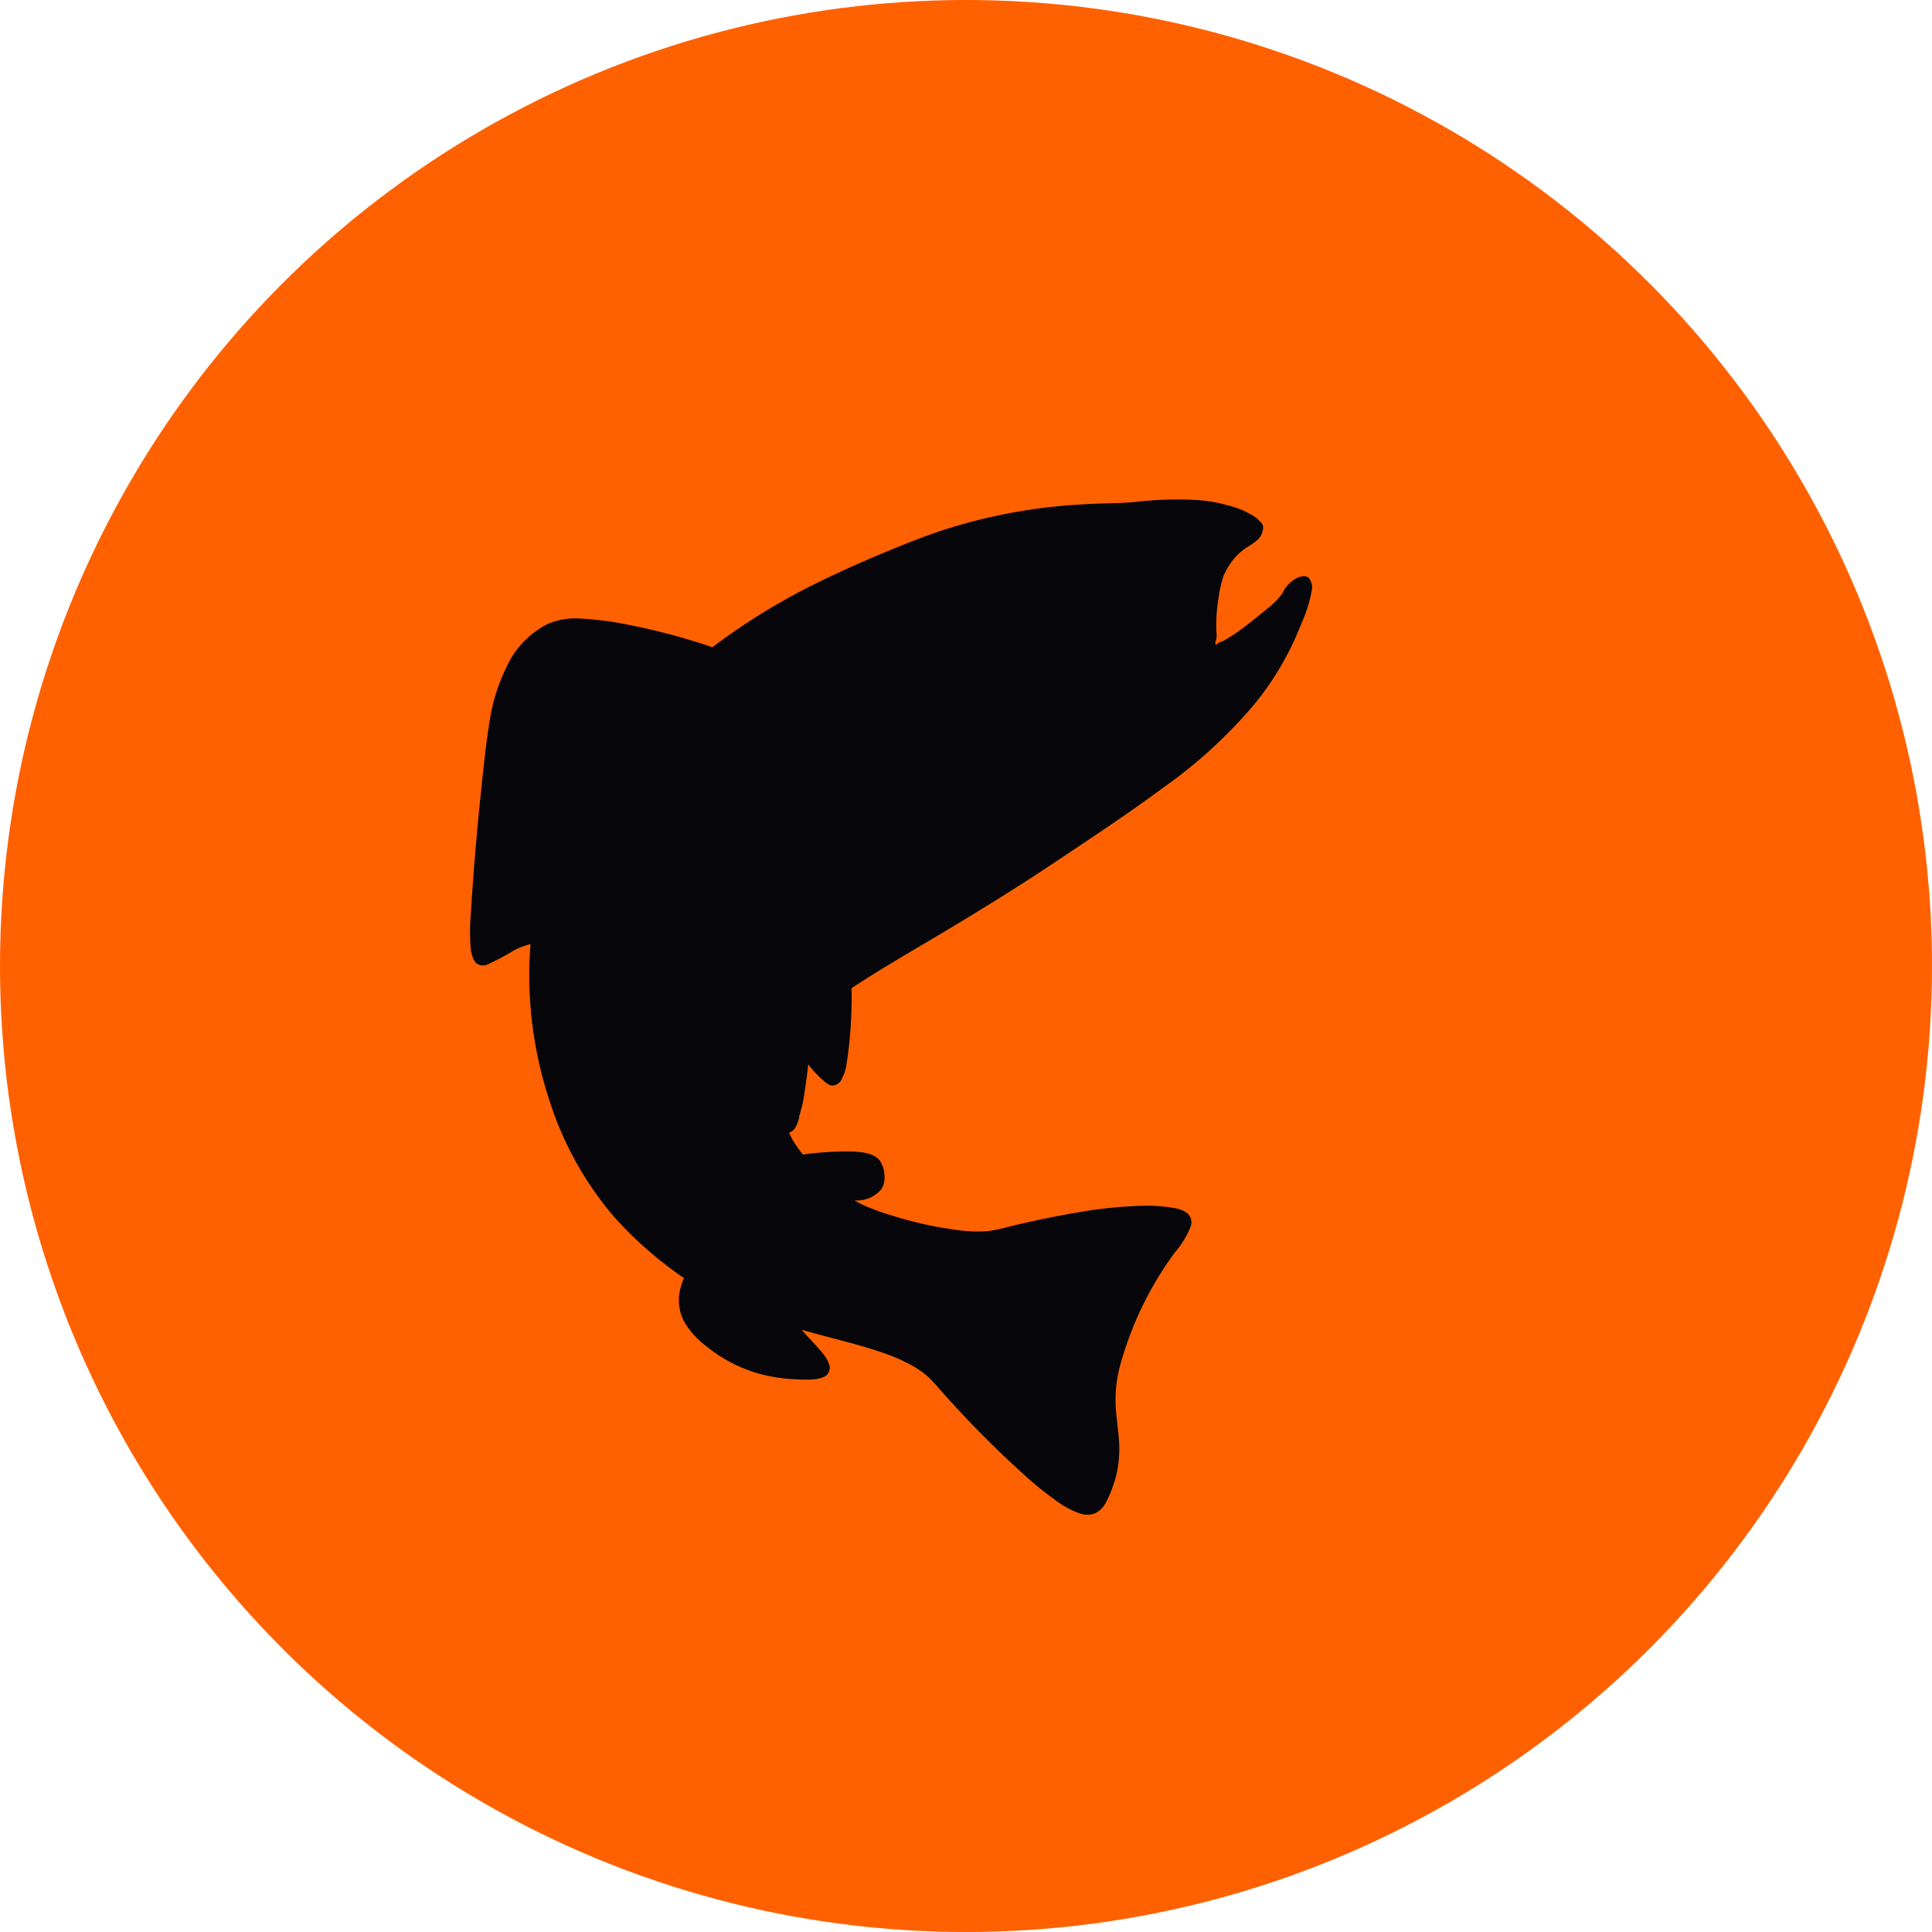 <svg xmlns="http://www.w3.org/2000/svg" xmlns:xlink="http://www.w3.org/1999/xlink" width="72" height="72" viewBox="0 0 72 72">
  <defs>
    <clipPath id="clip-path">
      <path id="Trazado_189" data-name="Trazado 189" d="M0-109.5H37.327v-33.8H0Z" transform="translate(0 143.302)" fill="none"/>
    </clipPath>
  </defs>
  <g id="Grupo_582" data-name="Grupo 582" transform="translate(-830 -926)">
    <g id="Grupo_386" data-name="Grupo 386" transform="translate(0 194)">
      <circle id="Elipse_56" data-name="Elipse 56" cx="36" cy="36" r="36" transform="translate(830 732)" fill="#ff6100"/>
    </g>
    <g id="Grupo_412" data-name="Grupo 412" transform="matrix(0.259, 0.966, -0.966, 0.259, 877.339, 942)" clip-path="url(#clip-path)">
      <g id="Grupo_411" data-name="Grupo 411" transform="translate(0 0)">
        <path id="Trazado_188" data-name="Trazado 188" d="M-18.485-.2c-.147.111-.123.333-.079.489A1.215,1.215,0,0,0-18.3.77c.043.048.092.089.138.134a2.408,2.408,0,0,1,.309.486c.175.375.34.753.5,1.133a6.264,6.264,0,0,1,.327.968.609.609,0,0,0,.06.272l.006.031-.11-.024,0,0h0l-.01-.01a.691.691,0,0,0-.33-.121,6.07,6.07,0,0,1-1.141-.376,4.837,4.837,0,0,1-.827-.432,2.711,2.711,0,0,1-.471-.485,2.107,2.107,0,0,1-.28-.508c-.064-.169-.1-.344-.181-.508a.633.633,0,0,0-.356-.359h0c-.008,0-.016-.01-.025-.013a.276.276,0,0,0-.268.039.879.879,0,0,0-.2.119,3.178,3.178,0,0,0-.7.876,5.473,5.473,0,0,0-.492,1.059,13.252,13.252,0,0,0-.534,2.279c-.067.391-.167.776-.257,1.162s-.177.79-.252,1.187a20.349,20.349,0,0,0-.335,4.654c.036.829.136,1.653.246,2.476s.237,1.646.394,2.463a24.247,24.247,0,0,0,1.356,4.654,23.855,23.855,0,0,0-1.906,3.415c-.156.368-.3.746-.423,1.128a2.578,2.578,0,0,0-.093,1.176,3.339,3.339,0,0,0,1.188,1.912,6.657,6.657,0,0,0,1.6,1.032c.753.347,1.53.646,2.3.943l.7.267h0c1.3.493,2.617.966,3.94,1.406a7.277,7.277,0,0,0,1.16.316,1.072,1.072,0,0,0,.577-.02.4.4,0,0,0,.2-.446,9.957,9.957,0,0,0-.253-1.088,2.583,2.583,0,0,1-.059-.633q.433.156.877.283a14.932,14.932,0,0,0,4.888.548,12.519,12.519,0,0,0,4.72-1.141,13.317,13.317,0,0,0,1.706-.99,13.694,13.694,0,0,0,1.309-1,2.282,2.282,0,0,0,.507.313,1.694,1.694,0,0,0,1.135.081,3.115,3.115,0,0,0,1-.521A5.444,5.444,0,0,0,4.9,27.193a6.351,6.351,0,0,0,.486-1.1c.063-.191.123-.385.171-.581a1.338,1.338,0,0,0,.048-.56.366.366,0,0,0-.36-.311,1.3,1.3,0,0,0-.538.145c-.334.147-.648.335-.975.495l-.035.017q.2-.342.4-.686c.406-.708.8-1.427,1.267-2.1a6.383,6.383,0,0,1,.74-.9,3.3,3.3,0,0,1,.447-.374,4.766,4.766,0,0,1,.535-.295,39.128,39.128,0,0,0,4.231-2.421c.316-.215.625-.441.92-.685a3.211,3.211,0,0,0,.77-.81.8.8,0,0,0,.12-.543.9.9,0,0,0-.267-.455,3.307,3.307,0,0,0-.428-.351,4.443,4.443,0,0,0-.507-.321,4.2,4.2,0,0,0-1.127-.4c-.384-.079-.774-.121-1.16-.193a4.985,4.985,0,0,1-1-.292,6.088,6.088,0,0,1-.73-.375c.03.02-.054-.032,0,0-.3-.186-.592-.375-.876-.58a12.88,12.88,0,0,1-1.7-1.468c-.284-.292-.553-.6-.81-.915a3.371,3.371,0,0,0-.788-.832.45.45,0,0,0-.506-.015,1.084,1.084,0,0,0-.321.432,5.771,5.771,0,0,0-.388,1.118,16.391,16.391,0,0,0-.386,2.421c-.082.84-.126,1.682-.149,2.525a5.986,5.986,0,0,1-.043.857,5.469,5.469,0,0,1-.364,1.165A14.269,14.269,0,0,1,.467,20.925a8.48,8.48,0,0,1-.665.95,3.579,3.579,0,0,1-.256.273A1.175,1.175,0,0,0-.6,21.069a.822.822,0,0,0-.447-.239,1.076,1.076,0,0,0-.57.014c-.348.134-.507.571-.612.9A11.475,11.475,0,0,0-2.6,23.563c-.134.058-.27.113-.408.159a2.664,2.664,0,0,1-.418.111c-.033.006-.066.01-.1.014a.393.393,0,0,0-.05-.186A1,1,0,0,0-4,23.33c-.107-.059-.21-.124-.316-.183-.175-.1-.36-.179-.543-.26q-.465-.206-.941-.389a3.236,3.236,0,0,0,.39-.18c.109-.059.217-.122.32-.191a1.1,1.1,0,0,0,.265-.222.387.387,0,0,0-.117-.467,1.663,1.663,0,0,0-.452-.3c-.369-.169-.746-.317-1.129-.452a16.608,16.608,0,0,0-1.595-.48c-.419-1.251-.755-2.531-1.115-3.8-.445-1.569-.913-3.132-1.437-4.677-.531-1.566-1.052-3.138-1.658-4.676a17.969,17.969,0,0,0-2.2-4.193A11.21,11.21,0,0,0-16.036,1.2c-.291-.261-.6-.507-.911-.739a5.138,5.138,0,0,0-1.006-.638A.557.557,0,0,0-18.485-.2" transform="translate(24.192 0.257)" fill="#06060b"/>
      </g>
    </g>
  </g>
</svg>
